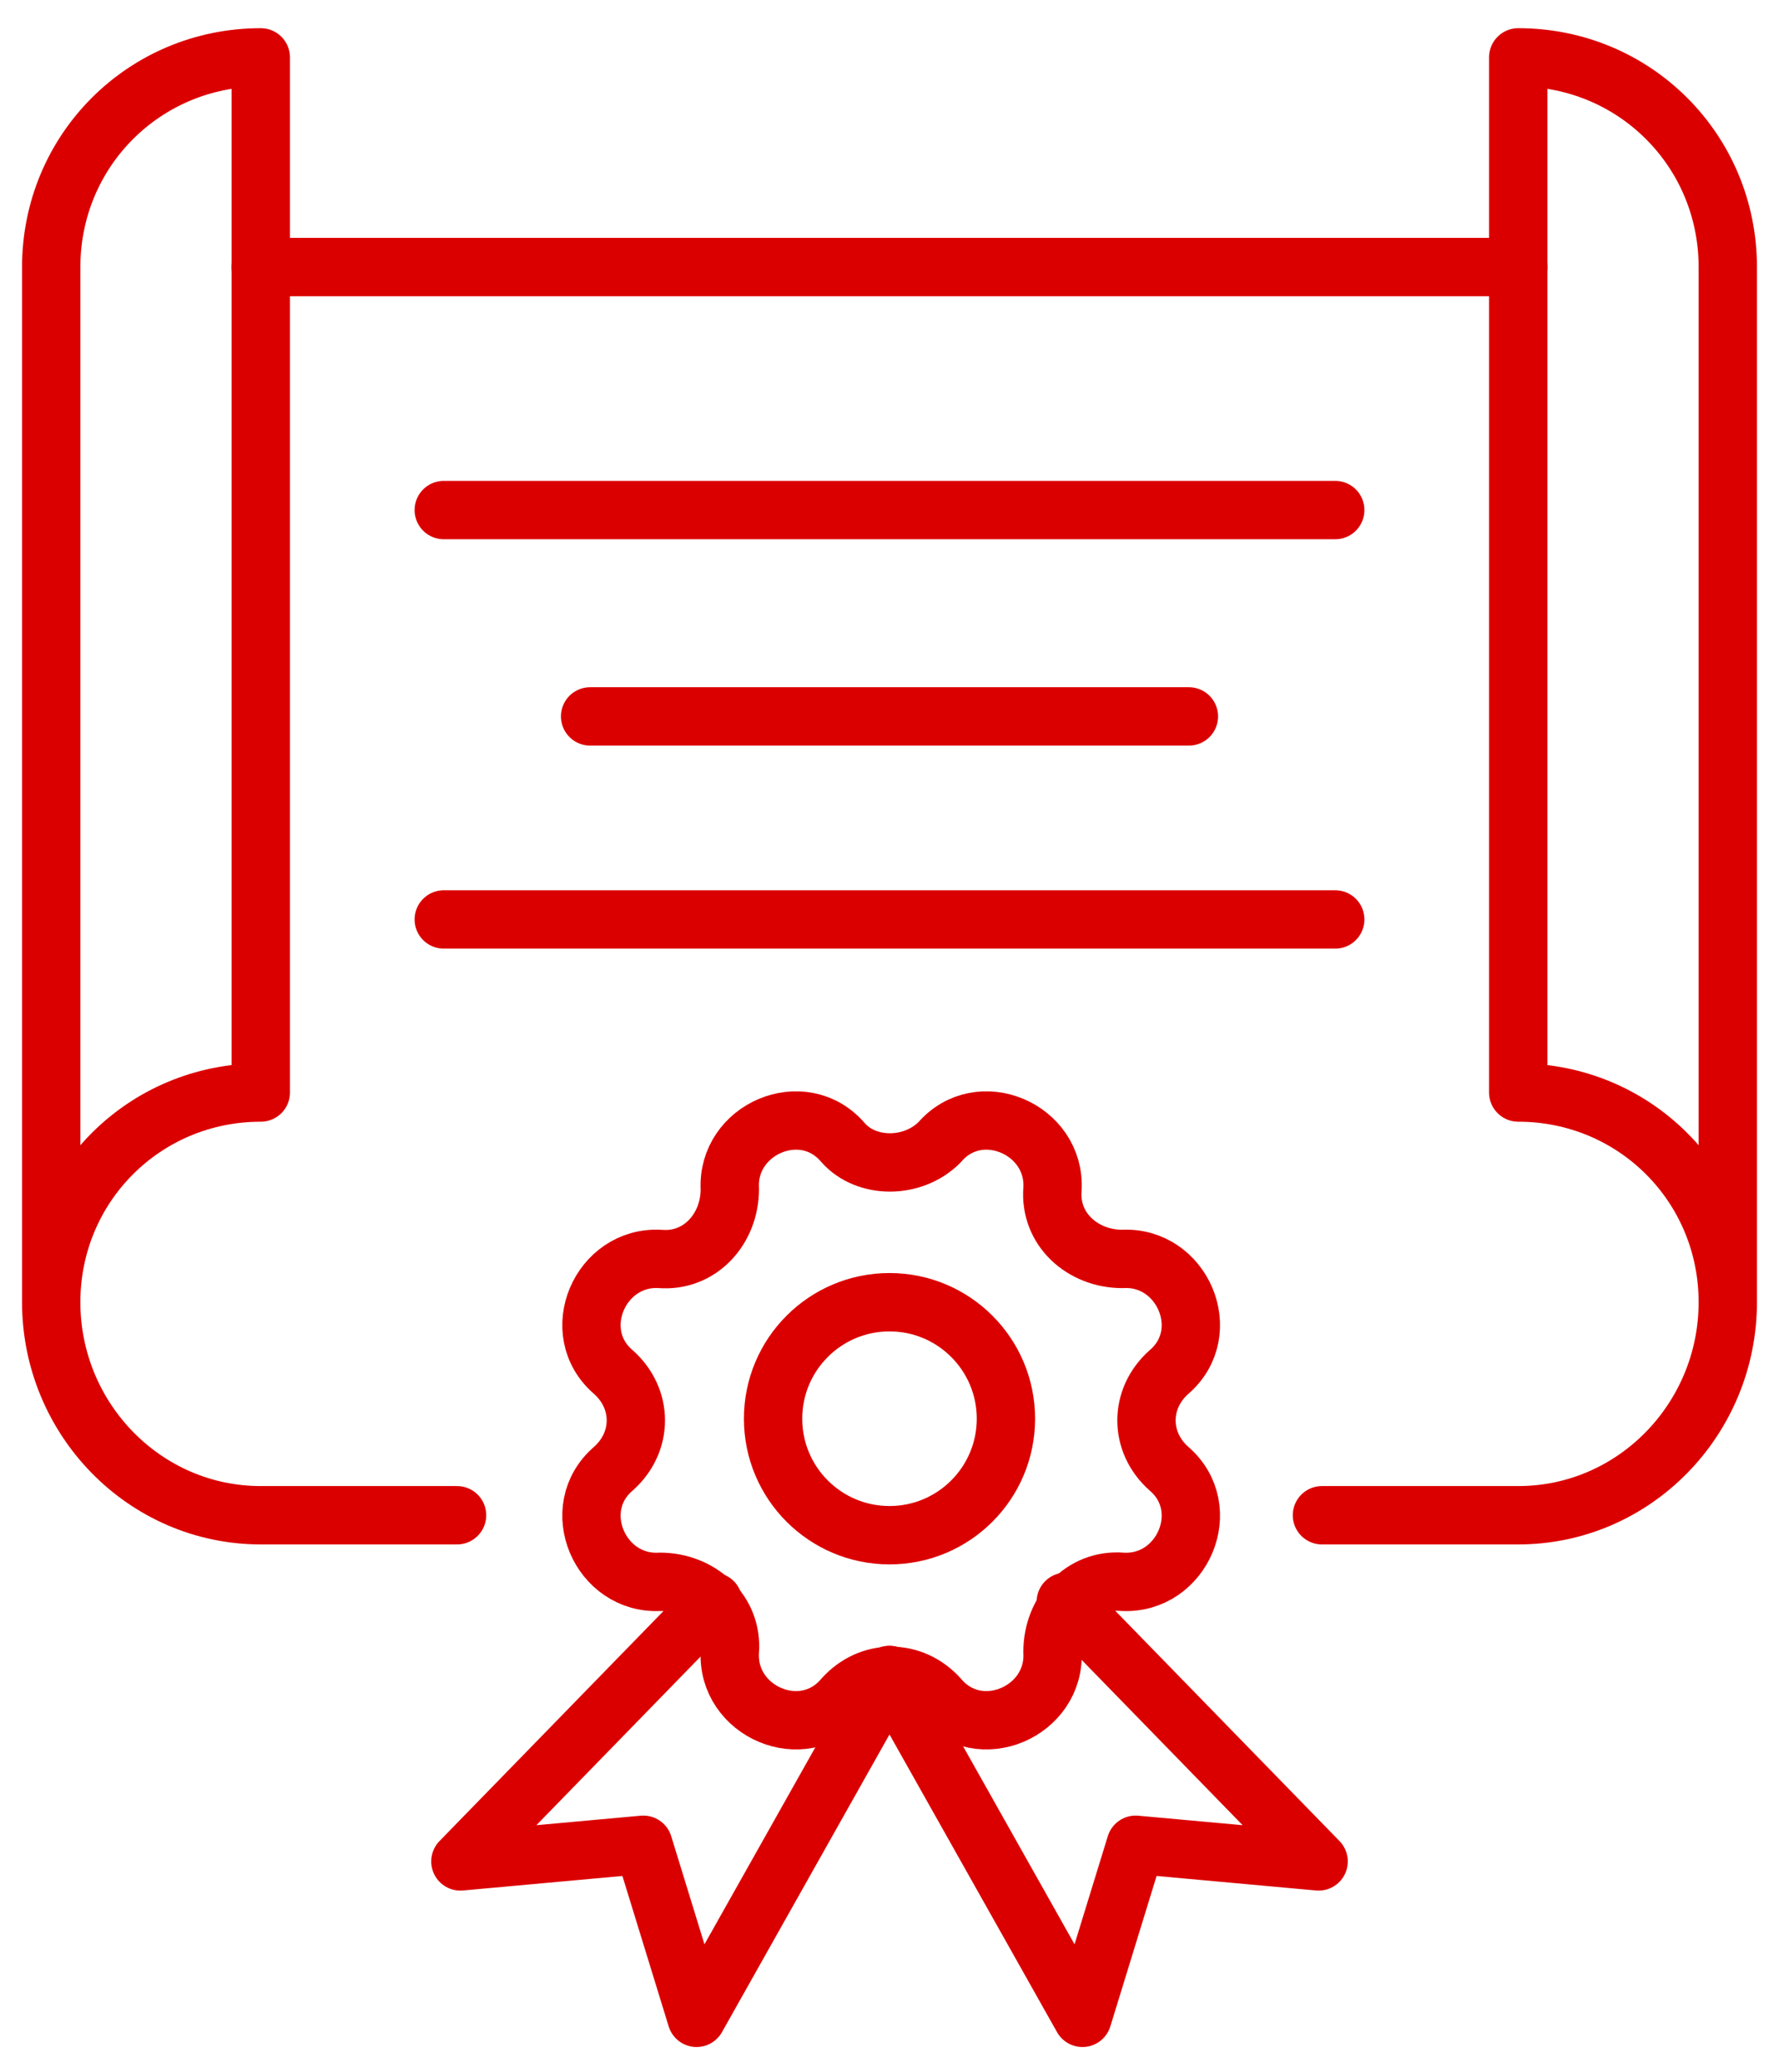 <?xml version="1.0" encoding="UTF-8"?> <svg xmlns="http://www.w3.org/2000/svg" width="61" height="71" viewBox="0 0 61 71" fill="none"><path d="M52.058 9.152H8.942" stroke="#DB0000" stroke-width="2" stroke-miterlimit="10" stroke-linecap="round" stroke-linejoin="round"></path><path d="M1.756 9.152V44.625C1.756 48.617 4.95 51.925 8.942 51.925H15.672" stroke="#DB0000" stroke-width="2" stroke-miterlimit="10" stroke-linecap="round" stroke-linejoin="round"></path><path d="M59.244 9.152V44.625C59.244 48.617 56.05 51.925 52.058 51.925H45.328" stroke="#DB0000" stroke-width="2" stroke-miterlimit="10" stroke-linecap="round" stroke-linejoin="round"></path><path d="M1.756 9.152C1.756 5.16 4.95 1.966 8.942 1.966V37.439C4.95 37.439 1.756 40.633 1.756 44.625" stroke="#DB0000" stroke-width="2" stroke-miterlimit="10" stroke-linecap="round" stroke-linejoin="round"></path><path d="M59.244 9.152C59.244 5.16 56.05 1.966 52.058 1.966V37.439C56.05 37.439 59.244 40.633 59.244 44.625" stroke="#DB0000" stroke-width="2" stroke-miterlimit="10" stroke-linecap="round" stroke-linejoin="round"></path><path d="M32.211 39.15C33.58 37.553 36.203 38.694 36.089 40.747C35.975 42.116 37.116 43.142 38.484 43.142C40.538 43.028 41.678 45.652 40.081 47.02C39.055 47.933 39.055 49.416 40.081 50.328C41.678 51.697 40.538 54.321 38.484 54.206C37.116 54.092 36.089 55.233 36.089 56.602C36.203 58.655 33.58 59.795 32.211 58.199C31.298 57.172 29.816 57.172 28.903 58.199C27.534 59.795 24.911 58.655 25.025 56.602C25.139 55.233 23.998 54.206 22.63 54.206C20.576 54.321 19.436 51.697 21.033 50.328C22.059 49.416 22.059 47.933 21.033 47.02C19.436 45.652 20.576 43.028 22.63 43.142C23.998 43.256 25.025 42.116 25.025 40.747C24.911 38.694 27.534 37.553 28.903 39.15C29.701 40.063 31.298 40.063 32.211 39.15Z" stroke="#DB0000" stroke-width="2" stroke-miterlimit="10" stroke-linecap="round" stroke-linejoin="round"></path><path d="M30.5 52.609C32.705 52.609 34.492 50.822 34.492 48.617C34.492 46.412 32.705 44.625 30.5 44.625C28.295 44.625 26.508 46.412 26.508 48.617C26.508 50.822 28.295 52.609 30.5 52.609Z" stroke="#DB0000" stroke-width="2" stroke-miterlimit="10" stroke-linecap="round" stroke-linejoin="round"></path><path d="M24.455 54.891L15.786 63.788L22.059 63.217L23.884 69.148L30.5 57.4" stroke="#DB0000" stroke-width="2" stroke-miterlimit="10" stroke-linecap="round" stroke-linejoin="round"></path><path d="M36.545 54.891L45.214 63.788L38.941 63.217L37.116 69.148L30.5 57.4" stroke="#DB0000" stroke-width="2" stroke-miterlimit="10" stroke-linecap="round" stroke-linejoin="round"></path><path d="M15.216 31.508H45.784" stroke="#DB0000" stroke-width="2" stroke-miterlimit="10" stroke-linecap="round" stroke-linejoin="round"></path><path d="M15.216 17.479H45.784" stroke="#DB0000" stroke-width="2" stroke-miterlimit="10" stroke-linecap="round" stroke-linejoin="round"></path><path d="M20.234 24.55H40.766" stroke="#DB0000" stroke-width="2" stroke-miterlimit="10" stroke-linecap="round" stroke-linejoin="round"></path></svg> 